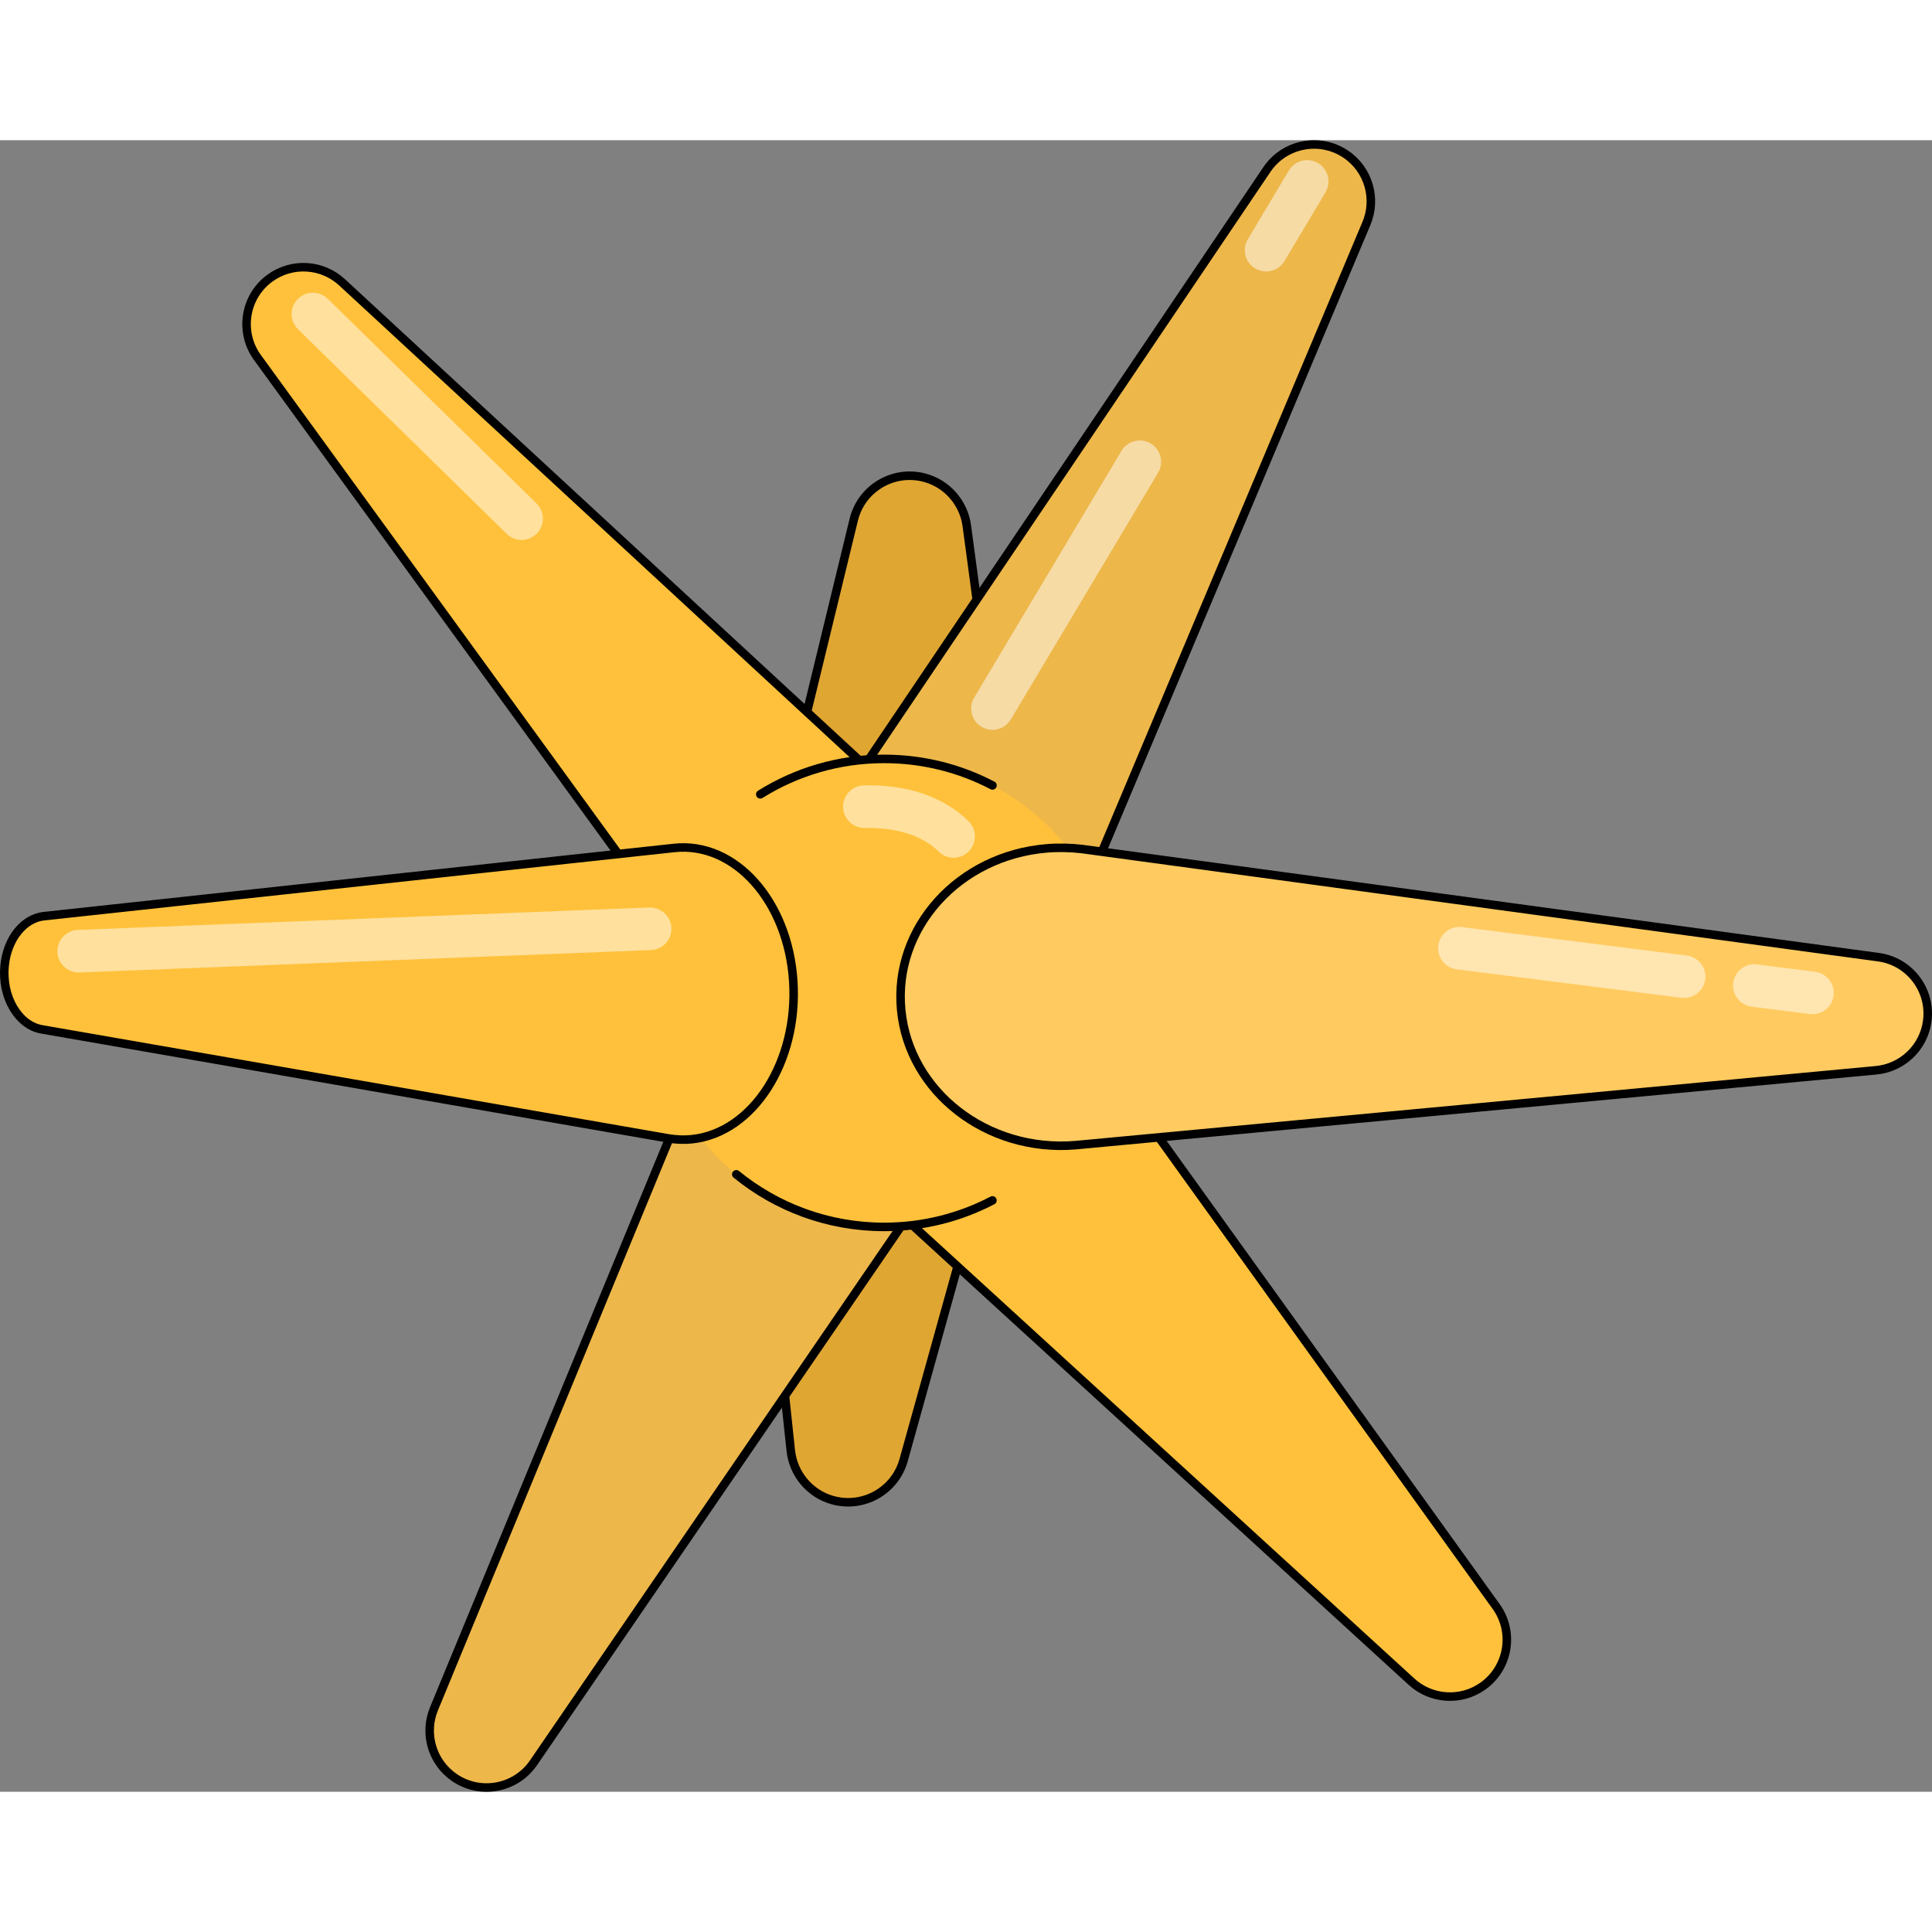 <?xml version="1.0" encoding="utf-8"?>
<!-- Created by: Science Figures, www.sciencefigures.org, Generator: Science Figures Editor -->
<svg version="1.1" id="Camada_1" xmlns="http://www.w3.org/2000/svg" xmlns:xlink="http://www.w3.org/1999/xlink" 
	 width="800px" height="800px" viewBox="0 0 226.655 193.756" enable-background="new 0 0 226.655 193.756"
	 xml:space="preserve">
<rect x="0" y="0" width="226.655" height="193.756" fill="#808080" stroke="none"/>
<g>
	<path fill="#E0A632" d="M120.877,101.478l-14.867,53.366c-1.002,3.597-4.73,5.7-8.327,4.698c-2.742-0.764-4.617-3.129-4.908-5.796
		l-5.87-55.086c-1.015-9.53,5.887-18.079,15.417-19.094s18.079,5.887,19.094,15.417C121.653,97.21,121.437,99.442,120.877,101.478z"
		/>
	<path fill="none" stroke="#000000" stroke-linecap="round" stroke-linejoin="round" stroke-miterlimit="10" d="M120.877,101.478
		l-14.867,53.366c-1.002,3.597-4.73,5.7-8.327,4.698c-2.742-0.764-4.617-3.129-4.908-5.796l-5.87-55.086
		c-1.015-9.53,5.887-18.079,15.417-19.094s18.079,5.887,19.094,15.417C121.653,97.21,121.437,99.442,120.877,101.478z"/>
	<path fill="#E0A632" d="M86.87,99.175l13.289-54.652c0.882-3.626,4.536-5.851,8.162-4.969c2.778,0.676,4.734,2.995,5.1,5.666
		l7.49,55.743c1.276,9.493-5.386,18.223-14.879,19.499c-9.493,1.276-18.223-5.386-19.499-14.879
		C86.24,103.399,86.386,101.197,86.87,99.175z"/>
	<path fill="none" stroke="#000000" stroke-linecap="round" stroke-linejoin="round" stroke-miterlimit="10" d="M86.87,99.175
		l13.289-54.652c0.882-3.626,4.536-5.851,8.162-4.969c2.778,0.676,4.734,2.995,5.1,5.666l7.49,55.743
		c1.276,9.493-5.386,18.223-14.879,19.499c-9.493,1.276-18.223-5.386-19.499-14.879C86.24,103.399,86.386,101.197,86.87,99.175z"/>
	<path fill="#EDB74A" d="M118.881,108.181l-56.291,82.171c-2.084,3.042-6.24,3.819-9.282,1.735
		c-2.649-1.814-3.578-5.202-2.399-8.055L88.9,91.958c3.61-8.75,13.63-12.916,22.379-9.306c8.75,3.61,12.916,13.63,9.306,22.379
		C120.132,106.131,119.522,107.232,118.881,108.181z"/>
	<path fill="none" stroke="#000000" stroke-linecap="round" stroke-linejoin="round" stroke-miterlimit="10" d="M118.881,108.181
		l-56.291,82.171c-2.084,3.042-6.24,3.819-9.282,1.735c-2.649-1.814-3.578-5.202-2.399-8.055L88.9,91.958
		c3.61-8.75,13.63-12.916,22.379-9.306c8.75,3.61,12.916,13.63,9.306,22.379C120.132,106.131,119.522,107.232,118.881,108.181z"/>
	<path fill="#EDB74A" d="M88.9,91.958l59.724-88.517c2.061-3.055,6.208-3.86,9.263-1.799c2.687,1.813,3.631,5.242,2.418,8.119
		l-41.424,98.419c-3.669,8.718-13.711,12.81-22.428,9.141s-12.81-13.711-9.141-22.428C87.741,93.876,88.311,92.845,88.9,91.958z"/>
	<path fill="none" stroke="#000000" stroke-linecap="round" stroke-linejoin="round" stroke-miterlimit="10" d="M88.9,91.958
		l59.724-88.517c2.061-3.055,6.208-3.86,9.263-1.799c2.687,1.813,3.631,5.242,2.418,8.119l-41.424,98.419
		c-3.669,8.718-13.711,12.81-22.428,9.141s-12.81-13.711-9.141-22.428C87.741,93.876,88.311,92.845,88.9,91.958z"/>
	<path fill="#FFC13B" d="M92.637,111.393l-62.435-85.9c-2.167-2.981-1.507-7.154,1.474-9.321c2.62-1.904,6.162-1.622,8.452,0.497
		l77.987,72.076c6.946,6.42,7.373,17.256,0.953,24.202c-6.42,6.946-17.256,7.373-24.202,0.953
		C94.051,113.147,93.272,112.255,92.637,111.393z"/>
	<path fill="none" stroke="#000000" stroke-linecap="round" stroke-linejoin="round" stroke-miterlimit="10" d="M92.637,111.393
		l-62.435-85.9c-2.167-2.981-1.507-7.154,1.474-9.321c2.62-1.904,6.162-1.622,8.452,0.497l77.987,72.076
		c6.946,6.42,7.373,17.256,0.953,24.202c-6.42,6.946-17.256,7.373-24.202,0.953C94.051,113.147,93.272,112.255,92.637,111.393z"/>
	<path fill="#FFC13B" d="M116.63,90.105l58.891,81.913c2.152,2.994,1.47,7.165-1.523,9.318c-2.612,1.877-6.121,1.595-8.403-0.494
		l-74.442-68.089c-6.983-6.387-7.466-17.226-1.079-24.209c6.387-6.983,17.226-7.466,24.209-1.079
		C115.148,88.255,115.965,89.192,116.63,90.105z"/>
	<path fill="none" stroke="#000000" stroke-linecap="round" stroke-linejoin="round" stroke-miterlimit="10" d="M116.63,90.105
		l58.891,81.913c2.152,2.994,1.47,7.165-1.523,9.318c-2.612,1.877-6.121,1.595-8.403-0.494l-74.442-68.089
		c-6.983-6.387-7.466-17.226-1.079-24.209c6.387-6.983,17.226-7.466,24.209-1.079C115.148,88.255,115.965,89.192,116.63,90.105z"/>
	<circle fill="#FFC13B" cx="103.725" cy="100.035" r="27.453"/>
	<path fill="none" stroke="#000000" stroke-linecap="round" stroke-linejoin="round" stroke-miterlimit="10" d="M116.43,124.378
		c-3.799,1.987-8.121,3.11-12.705,3.11c-6.579,0-12.617-2.314-17.345-6.172"/>
	<path fill="none" stroke="#000000" stroke-linecap="round" stroke-linejoin="round" stroke-miterlimit="10" d="M89.193,76.739
		c4.215-2.635,9.196-4.157,14.532-4.157c4.585,0,8.908,1.124,12.708,3.112"/>
	<path fill="#FFCA5F" d="M126.9,83.151l93.43,12.686c3.659,0.473,6.241,3.822,5.768,7.481c-0.41,3.168-2.979,5.528-6.035,5.797
		l-93.917,8.784c-10.362,0.852-19.505-6.254-20.423-15.87c-0.918-9.616,6.738-18.102,17.1-18.954
		C124.176,82.964,125.606,83.003,126.9,83.151z"/>
	<path fill="none" stroke="#000000" stroke-linecap="round" stroke-linejoin="round" stroke-miterlimit="10" d="M126.9,83.151
		l93.43,12.686c3.659,0.473,6.241,3.822,5.768,7.481c-0.41,3.168-2.979,5.528-6.035,5.797l-93.917,8.784
		c-10.362,0.852-19.505-6.254-20.423-15.87c-0.918-9.616,6.738-18.102,17.1-18.954C124.176,82.964,125.606,83.003,126.9,83.151z"/>
	<path fill="#FFC13B" d="M78.441,117.108L4.895,104.31c-2.768-0.482-4.716-3.836-4.351-7.493c0.317-3.176,2.276-5.534,4.599-5.784
		l73.933-8.003c7.142-0.773,13.405,6.249,13.991,15.684c0.585,9.435-4.73,17.71-11.872,18.483
		C80.282,117.297,79.315,117.253,78.441,117.108z"/>
	<path fill="none" stroke="#000000" stroke-linecap="round" stroke-linejoin="round" stroke-miterlimit="10" d="M78.441,117.108
		L4.895,104.31c-2.768-0.482-4.716-3.836-4.351-7.493c0.317-3.176,2.276-5.534,4.599-5.784l73.933-8.003
		c7.142-0.773,13.405,6.249,13.991,15.684c0.585,9.435-4.73,17.71-11.872,18.483C80.282,117.297,79.315,117.253,78.441,117.108z"/>
	<g opacity="0.5">
		<g>
			<path fill="#FFFFFF" d="M212.633,102.535c-0.104,0-0.21-0.006-0.317-0.02l-6.817-0.863c-1.369-0.174-2.339-1.425-2.166-2.795
				c0.174-1.369,1.409-2.35,2.795-2.166l6.817,0.863c1.369,0.174,2.339,1.425,2.166,2.795
				C214.95,101.612,213.874,102.535,212.633,102.535z"/>
		</g>
		<g>
			<path fill="#FFFFFF" d="M197.576,100.629c-0.104,0-0.21-0.006-0.316-0.02l-26.358-3.336c-1.37-0.174-2.34-1.425-2.167-2.794
				c0.174-1.37,1.421-2.349,2.794-2.167l26.358,3.336c1.37,0.174,2.34,1.425,2.167,2.794
				C199.894,99.706,198.818,100.629,197.576,100.629z"/>
		</g>
		<g>
			<path fill="#FFFFFF" d="M111.871,84.176c-0.639,0-1.277-0.243-1.765-0.729c-1.882-1.876-4.939-2.831-8.636-2.76
				c-0.022,0.001-0.045,0.001-0.066,0.001c-1.351,0-2.463-1.076-2.498-2.435c-0.036-1.38,1.054-2.528,2.434-2.564
				c5.059-0.146,9.436,1.364,12.296,4.217c0.979,0.975,0.98,2.558,0.006,3.535C113.154,83.931,112.512,84.176,111.871,84.176z"/>
		</g>
		<g>
			<path fill="#FFFFFF" d="M116.431,69.174c-0.437,0-0.878-0.113-1.279-0.354c-1.186-0.708-1.573-2.242-0.865-3.428l17.283-28.948
				c0.708-1.187,2.244-1.572,3.428-0.865c1.186,0.708,1.573,2.242,0.865,3.428l-17.283,28.948
				C118.112,68.74,117.282,69.174,116.431,69.174z"/>
		</g>
		<g>
			<path fill="#FFFFFF" d="M148.537,15.398c-0.437,0-0.878-0.113-1.279-0.354c-1.186-0.708-1.573-2.242-0.865-3.428l4.811-8.058
				c0.708-1.187,2.245-1.572,3.428-0.865c1.186,0.708,1.573,2.242,0.865,3.428l-4.811,8.058
				C150.218,14.963,149.388,15.398,148.537,15.398z"/>
		</g>
		<g>
			<path fill="#FFFFFF" d="M9.228,97.64c-1.335,0-2.443-1.056-2.496-2.402c-0.054-1.379,1.021-2.542,2.4-2.596l67.042-2.629
				c1.37-0.017,2.542,1.021,2.596,2.4c0.054,1.379-1.021,2.542-2.4,2.596L9.327,97.638C9.294,97.639,9.261,97.64,9.228,97.64z"/>
		</g>
		<g>
			<path fill="#FFFFFF" d="M61.191,46.892c-0.632,0-1.264-0.237-1.75-0.715l-24.48-24c-0.986-0.967-1.002-2.55-0.035-3.535
				s2.551-1.002,3.535-0.035l24.48,24c0.986,0.967,1.002,2.55,0.035,3.535C62.487,46.641,61.838,46.892,61.191,46.892z"/>
		</g>
	</g>
</g>
</svg>